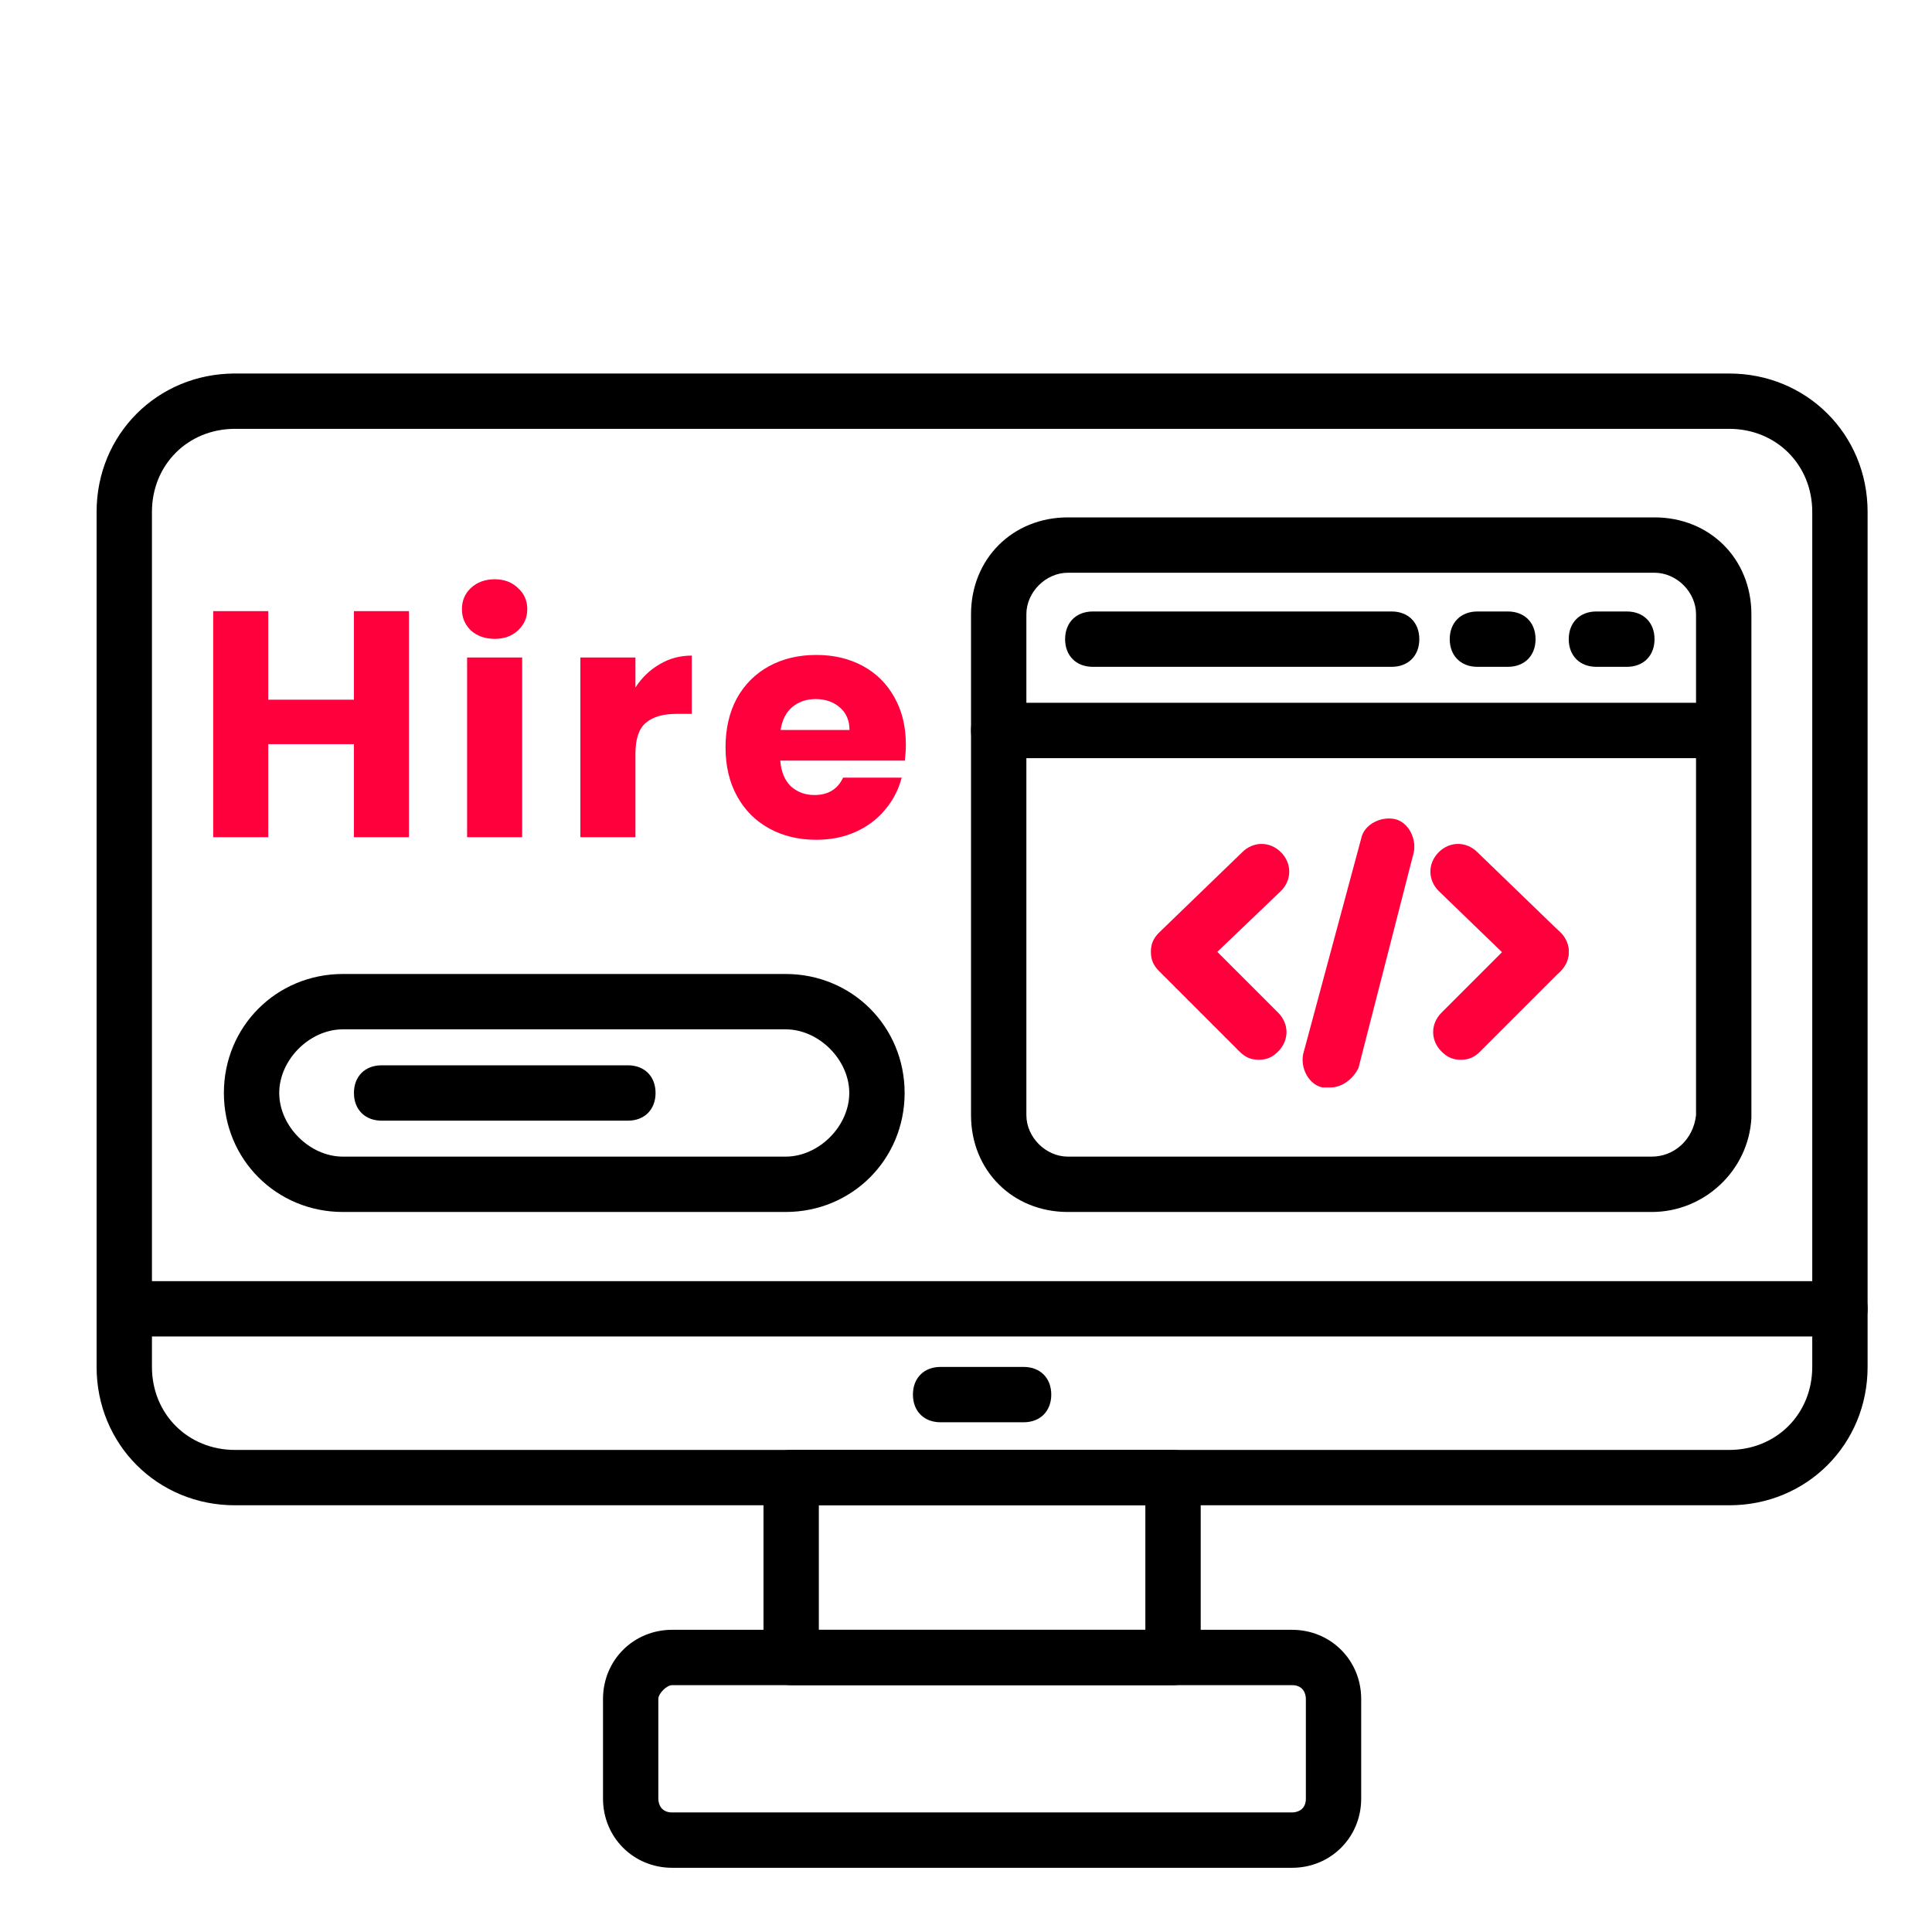 <svg width="60" height="60" viewBox="0 0 60 60" fill="none" xmlns="http://www.w3.org/2000/svg">
<path d="M53.703 46.748H7.297C4.891 46.748 3 44.857 3 42.451V15.896C3 13.49 4.891 11.6 7.297 11.6H7.641C8.156 11.6 8.5 11.943 8.5 12.459C8.5 12.975 8.156 13.318 7.641 13.318H7.297C5.836 13.318 4.719 14.435 4.719 15.896V42.451C4.719 43.912 5.836 45.029 7.297 45.029H53.703C55.164 45.029 56.281 43.912 56.281 42.451V15.896C56.281 14.435 55.164 13.318 53.703 13.318H7.234C6.719 13.318 6.375 12.975 6.375 12.459C6.375 11.943 6.719 11.6 7.234 11.6H53.703C56.109 11.6 58 13.49 58 15.896V42.451C58 44.857 56.109 46.748 53.703 46.748Z" fill="black"/>
<path d="M57.141 41.506H3.859C3.344 41.506 3 41.162 3 40.647C3 40.131 3.344 39.787 3.859 39.787H57.141C57.656 39.787 58 40.131 58 40.647C58 41.162 57.656 41.506 57.141 41.506Z" fill="black"/>
<path d="M36.43 52.334H24.57C24.055 52.334 23.711 51.99 23.711 51.475V45.889C23.711 45.373 24.055 45.029 24.57 45.029H36.43C36.945 45.029 37.289 45.373 37.289 45.889V51.475C37.289 51.99 36.945 52.334 36.43 52.334ZM25.43 50.615H35.57V46.748H25.43V50.615Z" fill="black"/>
<path d="M40.125 58.006H20.875C19.672 58.006 18.727 57.06 18.727 55.857V52.764C18.727 51.56 19.672 50.615 20.875 50.615H40.125C41.328 50.615 42.273 51.56 42.273 52.764V55.857C42.273 57.06 41.328 58.006 40.125 58.006ZM20.875 52.334C20.703 52.334 20.445 52.592 20.445 52.764V55.857C20.445 56.029 20.531 56.287 20.875 56.287H40.125C40.297 56.287 40.555 56.201 40.555 55.857V52.764C40.555 52.592 40.469 52.334 40.125 52.334H20.875Z" fill="black"/>
<path d="M31.789 44.17H29.211C28.695 44.17 28.352 43.826 28.352 43.31C28.352 42.795 28.695 42.451 29.211 42.451H31.789C32.305 42.451 32.648 42.795 32.648 43.31C32.648 43.826 32.305 44.17 31.789 44.17Z" fill="black"/>
<path d="M51.297 37.639H33.164C31.445 37.639 30.156 36.35 30.156 34.631V19.076C30.156 17.357 31.445 16.068 33.164 16.068H51.383C53.102 16.068 54.391 17.357 54.391 19.076V34.717C54.305 36.35 52.93 37.639 51.297 37.639ZM33.164 17.787C32.477 17.787 31.875 18.389 31.875 19.076V34.631C31.875 35.318 32.477 35.92 33.164 35.92H51.297C51.984 35.92 52.586 35.404 52.672 34.631V19.076C52.672 18.389 52.07 17.787 51.383 17.787H33.164Z" fill="black"/>
<path d="M53.445 23.545H31.016C30.5 23.545 30.156 23.201 30.156 22.686C30.156 22.17 30.5 21.826 31.016 21.826H53.445C53.961 21.826 54.305 22.17 54.305 22.686C54.305 23.201 53.961 23.545 53.445 23.545Z" fill="black"/>
<path d="M43.219 20.709H33.938C33.422 20.709 33.078 20.365 33.078 19.85C33.078 19.334 33.422 18.99 33.938 18.99H43.219C43.734 18.99 44.078 19.334 44.078 19.85C44.078 20.365 43.734 20.709 43.219 20.709Z" fill="black"/>
<path d="M46.828 20.709H45.883C45.367 20.709 45.023 20.365 45.023 19.85C45.023 19.334 45.367 18.99 45.883 18.99H46.828C47.344 18.99 47.688 19.334 47.688 19.85C47.688 20.365 47.344 20.709 46.828 20.709Z" fill="black"/>
<path d="M50.523 20.709H49.578C49.062 20.709 48.719 20.365 48.719 19.85C48.719 19.334 49.062 18.99 49.578 18.99H50.523C51.039 18.99 51.383 19.334 51.383 19.85C51.383 20.365 51.039 20.709 50.523 20.709Z" fill="black"/>
<path d="M39.094 32.912C38.836 32.912 38.664 32.826 38.492 32.654L36 30.162C35.828 29.99 35.742 29.818 35.742 29.561C35.742 29.303 35.828 29.131 36 28.959L38.578 26.467C38.922 26.123 39.438 26.123 39.781 26.467C40.125 26.811 40.125 27.326 39.781 27.67L37.805 29.561L39.695 31.451C40.039 31.795 40.039 32.31 39.695 32.654C39.523 32.826 39.352 32.912 39.094 32.912Z" fill="#FF003C"/>
<path d="M45.367 32.912C45.109 32.912 44.938 32.826 44.766 32.654C44.422 32.31 44.422 31.795 44.766 31.451L47.258 28.959C47.602 28.615 48.117 28.615 48.461 28.959C48.805 29.303 48.805 29.818 48.461 30.162L45.969 32.654C45.797 32.826 45.625 32.912 45.367 32.912Z" fill="#FF003C"/>
<path d="M47.859 30.42C47.688 30.42 47.43 30.334 47.258 30.162L44.68 27.67C44.336 27.326 44.336 26.811 44.68 26.467C45.023 26.123 45.539 26.123 45.883 26.467L48.461 28.959C48.805 29.303 48.805 29.818 48.461 30.162C48.289 30.334 48.117 30.42 47.859 30.42Z" fill="#FF003C"/>
<path d="M41.329 33.771C41.243 33.771 41.157 33.771 41.071 33.771C40.642 33.685 40.384 33.17 40.47 32.74L42.274 26.037C42.36 25.607 42.876 25.349 43.306 25.435C43.735 25.521 43.993 26.037 43.907 26.467L42.188 33.17C42.017 33.514 41.673 33.771 41.329 33.771Z" fill="#FF003C"/>
<path d="M24.398 37.639H10.648C8.586 37.639 6.953 36.006 6.953 33.943C6.953 31.881 8.586 30.248 10.648 30.248H24.398C26.461 30.248 28.094 31.881 28.094 33.943C28.094 36.006 26.461 37.639 24.398 37.639ZM10.648 31.967C9.617 31.967 8.672 32.912 8.672 33.943C8.672 34.975 9.617 35.92 10.648 35.92H24.398C25.43 35.92 26.375 34.975 26.375 33.943C26.375 32.912 25.43 31.967 24.398 31.967H10.648Z" fill="black"/>
<path d="M19.5 34.803H11.852C11.336 34.803 10.992 34.459 10.992 33.943C10.992 33.428 11.336 33.084 11.852 33.084H19.5C20.016 33.084 20.359 33.428 20.359 33.943C20.359 34.459 20.016 34.803 19.5 34.803Z" fill="black"/>
<path d="M25.352 20.34C25.892 20.34 26.372 20.453 26.792 20.68C27.212 20.906 27.539 21.23 27.773 21.65C28.012 22.07 28.132 22.56 28.132 23.12C28.132 23.28 28.122 23.447 28.102 23.62H24.232C24.259 23.966 24.368 24.233 24.561 24.42C24.762 24.6 25.005 24.69 25.292 24.69C25.718 24.69 26.015 24.51 26.182 24.15H28.002C27.909 24.517 27.739 24.846 27.492 25.14C27.252 25.433 26.949 25.663 26.582 25.83C26.215 25.997 25.805 26.08 25.352 26.08C24.805 26.08 24.318 25.964 23.892 25.73C23.465 25.497 23.132 25.164 22.892 24.73C22.652 24.297 22.532 23.79 22.532 23.21C22.532 22.63 22.649 22.124 22.882 21.69C23.122 21.257 23.455 20.924 23.882 20.69C24.308 20.457 24.798 20.34 25.352 20.34ZM8.331 21.73H10.991V18.98H12.701V26H10.991V23.11H8.331V26H6.621V18.98H8.331V21.73ZM16.216 26H14.506V20.42H16.216V26ZM21.484 22.17H21.015C20.588 22.17 20.268 22.264 20.055 22.45C19.841 22.63 19.734 22.95 19.734 23.41V26H18.024V20.42H19.734V21.35C19.934 21.043 20.184 20.803 20.484 20.63C20.784 20.45 21.118 20.36 21.484 20.36V22.17ZM25.332 21.71C25.045 21.71 24.802 21.793 24.602 21.96C24.408 22.127 24.289 22.363 24.242 22.67H26.382C26.382 22.377 26.282 22.143 26.082 21.97C25.882 21.797 25.632 21.71 25.332 21.71ZM15.365 17.99C15.658 17.99 15.898 18.08 16.085 18.26C16.278 18.433 16.375 18.653 16.375 18.92C16.375 19.18 16.278 19.4 16.085 19.58C15.898 19.753 15.658 19.84 15.365 19.84C15.065 19.84 14.818 19.753 14.625 19.58C14.438 19.4 14.346 19.18 14.346 18.92C14.346 18.653 14.438 18.433 14.625 18.26C14.818 18.08 15.065 17.99 15.365 17.99Z" fill="#FF003C"/>
</svg>
